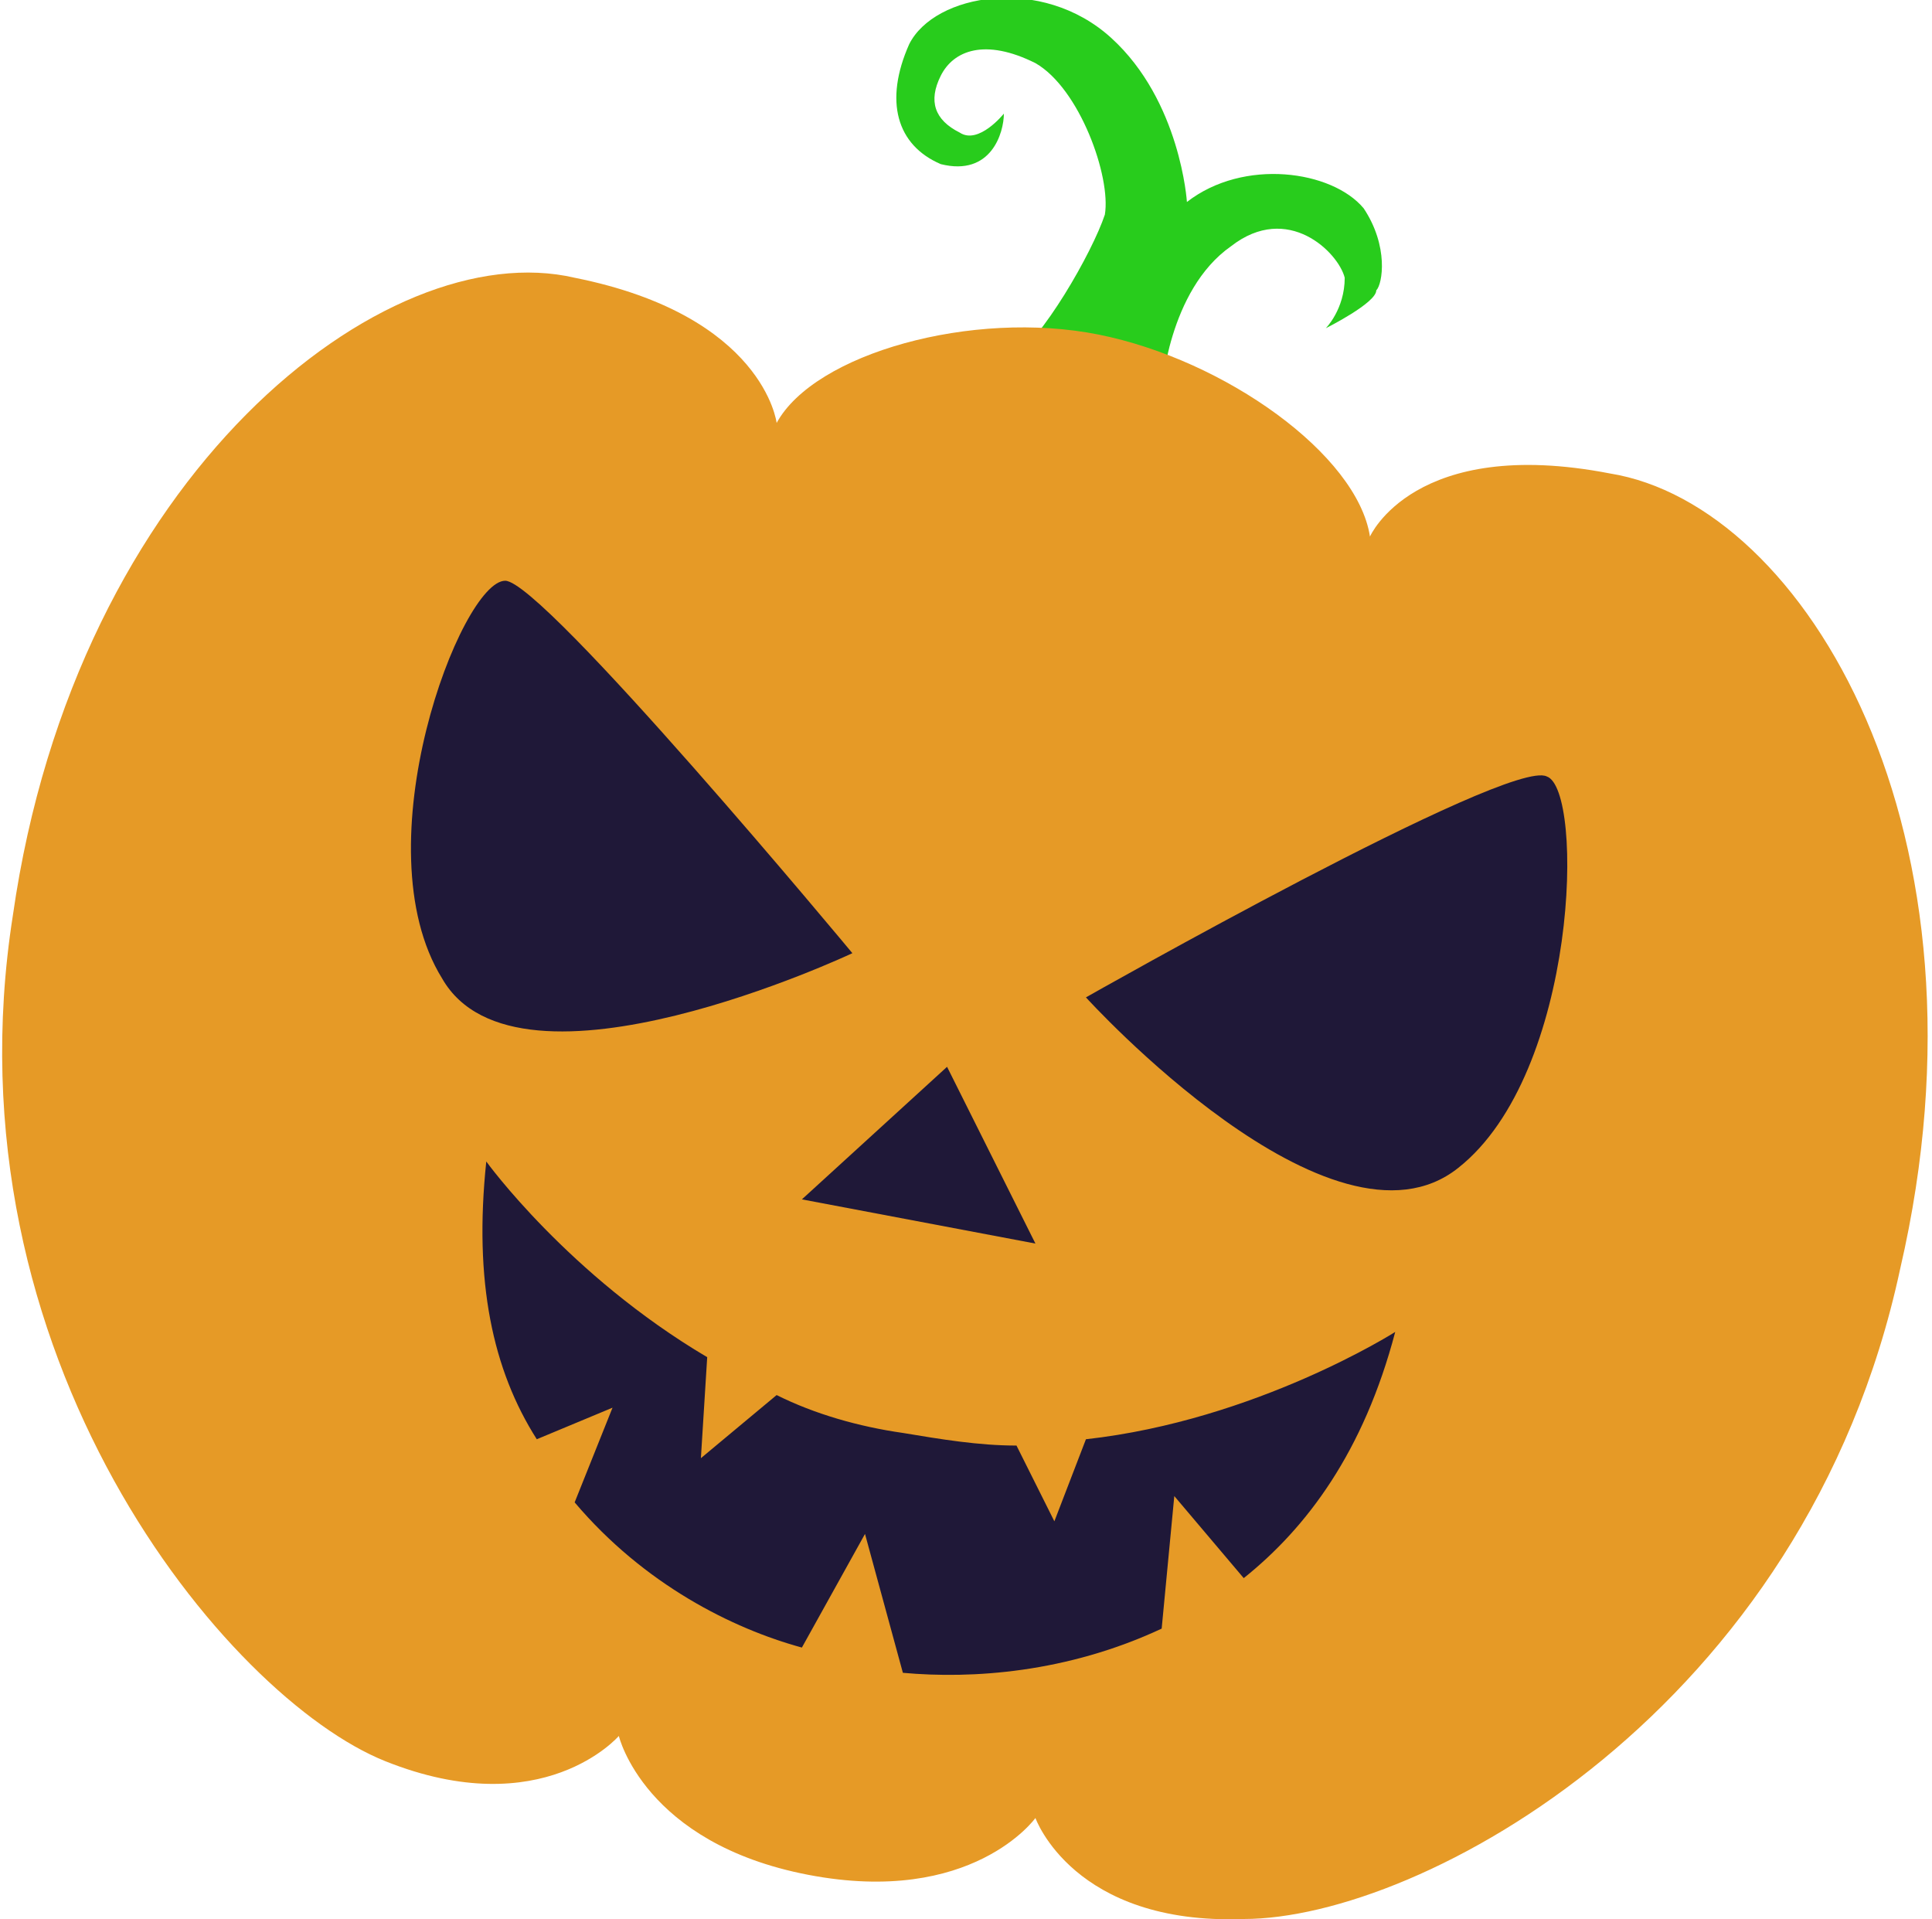 <?xml version="1.0" encoding="UTF-8"?> <!-- Creator: CorelDRAW 2020 (64-Bit) --> <svg xmlns="http://www.w3.org/2000/svg" xmlns:xlink="http://www.w3.org/1999/xlink" xmlns:xodm="http://www.corel.com/coreldraw/odm/2003" xml:space="preserve" width="147px" height="146px" style="shape-rendering:geometricPrecision; text-rendering:geometricPrecision; image-rendering:optimizeQuality; fill-rule:evenodd; clip-rule:evenodd" viewBox="0 0 3.06 3.04"> <defs> <style type="text/css"> <![CDATA[ .fil2 {fill:#1F1838;fill-rule:nonzero} .fil0 {fill:#28CC1C;fill-rule:nonzero} .fil1 {fill:#E69A26;fill-rule:nonzero} ]]> </style> </defs> <g id="Слой_x0020_1">  <g id="_1561527370944"> <path class="fil0" d="M1.84 0.62c0,0 0.01,-0.16 0.11,-0.23 0.09,-0.07 0.17,0.01 0.18,0.05 0,0.05 -0.03,0.08 -0.03,0.08 0,0 0.08,-0.04 0.08,-0.06 0.01,-0.01 0.02,-0.07 -0.02,-0.13 -0.05,-0.06 -0.19,-0.08 -0.28,-0.01 0,0 -0.01,-0.16 -0.12,-0.26 -0.11,-0.1 -0.28,-0.07 -0.32,0.01 -0.04,0.09 -0.02,0.16 0.05,0.19 0.08,0.02 0.1,-0.05 0.1,-0.08 0,0 -0.04,0.05 -0.07,0.03 -0.04,-0.02 -0.05,-0.05 -0.03,-0.09 0.02,-0.04 0.07,-0.06 0.15,-0.02 0.07,0.04 0.12,0.18 0.11,0.24 -0.02,0.06 -0.1,0.2 -0.15,0.23l0.24 0.05z"></path> <path class="fil1" d="M0.02 1.45c0.1,-0.7 0.59,-1.08 0.89,-1.01 0.3,0.06 0.32,0.23 0.32,0.23 0.06,-0.11 0.31,-0.18 0.51,-0.14 0.2,0.04 0.41,0.19 0.43,0.32 0,0 0.07,-0.16 0.38,-0.1 0.31,0.05 0.62,0.57 0.46,1.26 -0.15,0.7 -0.76,1.03 -1.04,1.03 -0.27,0.01 -0.33,-0.16 -0.33,-0.16 0,0 -0.1,0.14 -0.36,0.09 -0.26,-0.05 -0.3,-0.22 -0.3,-0.22 0,0 -0.12,0.14 -0.37,0.04 -0.25,-0.1 -0.7,-0.64 -0.59,-1.34z"></path> <path class="fil2" d="M1.35 1.51c0,0 -0.49,-0.59 -0.55,-0.59 -0.07,0 -0.23,0.42 -0.1,0.63 0.12,0.21 0.65,-0.04 0.65,-0.04z"></path> <path class="fil2" d="M1.72 1.58c0,0 0.67,-0.38 0.73,-0.35 0.06,0.02 0.05,0.47 -0.14,0.62 -0.2,0.16 -0.59,-0.27 -0.59,-0.27z"></path> <polygon class="fil2" points="1.5,1.69 1.64,1.97 1.27,1.9 "></polygon> <path class="fil2" d="M1.86 2.37l-0.02 0.21c-0.15,0.07 -0.3,0.08 -0.41,0.07l-0.06 -0.22 -0.1 0.18c-0.11,-0.03 -0.25,-0.1 -0.36,-0.23l0.06 -0.15 -0.12 0.05c-0.07,-0.11 -0.1,-0.25 -0.08,-0.44 0,0 0.13,0.18 0.35,0.31l-0.01 0.16 0.12 -0.1c0.06,0.03 0.13,0.05 0.2,0.06 0.06,0.01 0.12,0.02 0.18,0.02l0.06 0.12 0.05 -0.13c0.27,-0.03 0.49,-0.17 0.49,-0.17 -0.05,0.19 -0.14,0.31 -0.24,0.39l-0.11 -0.13z"></path> </g> </g> </svg> 
